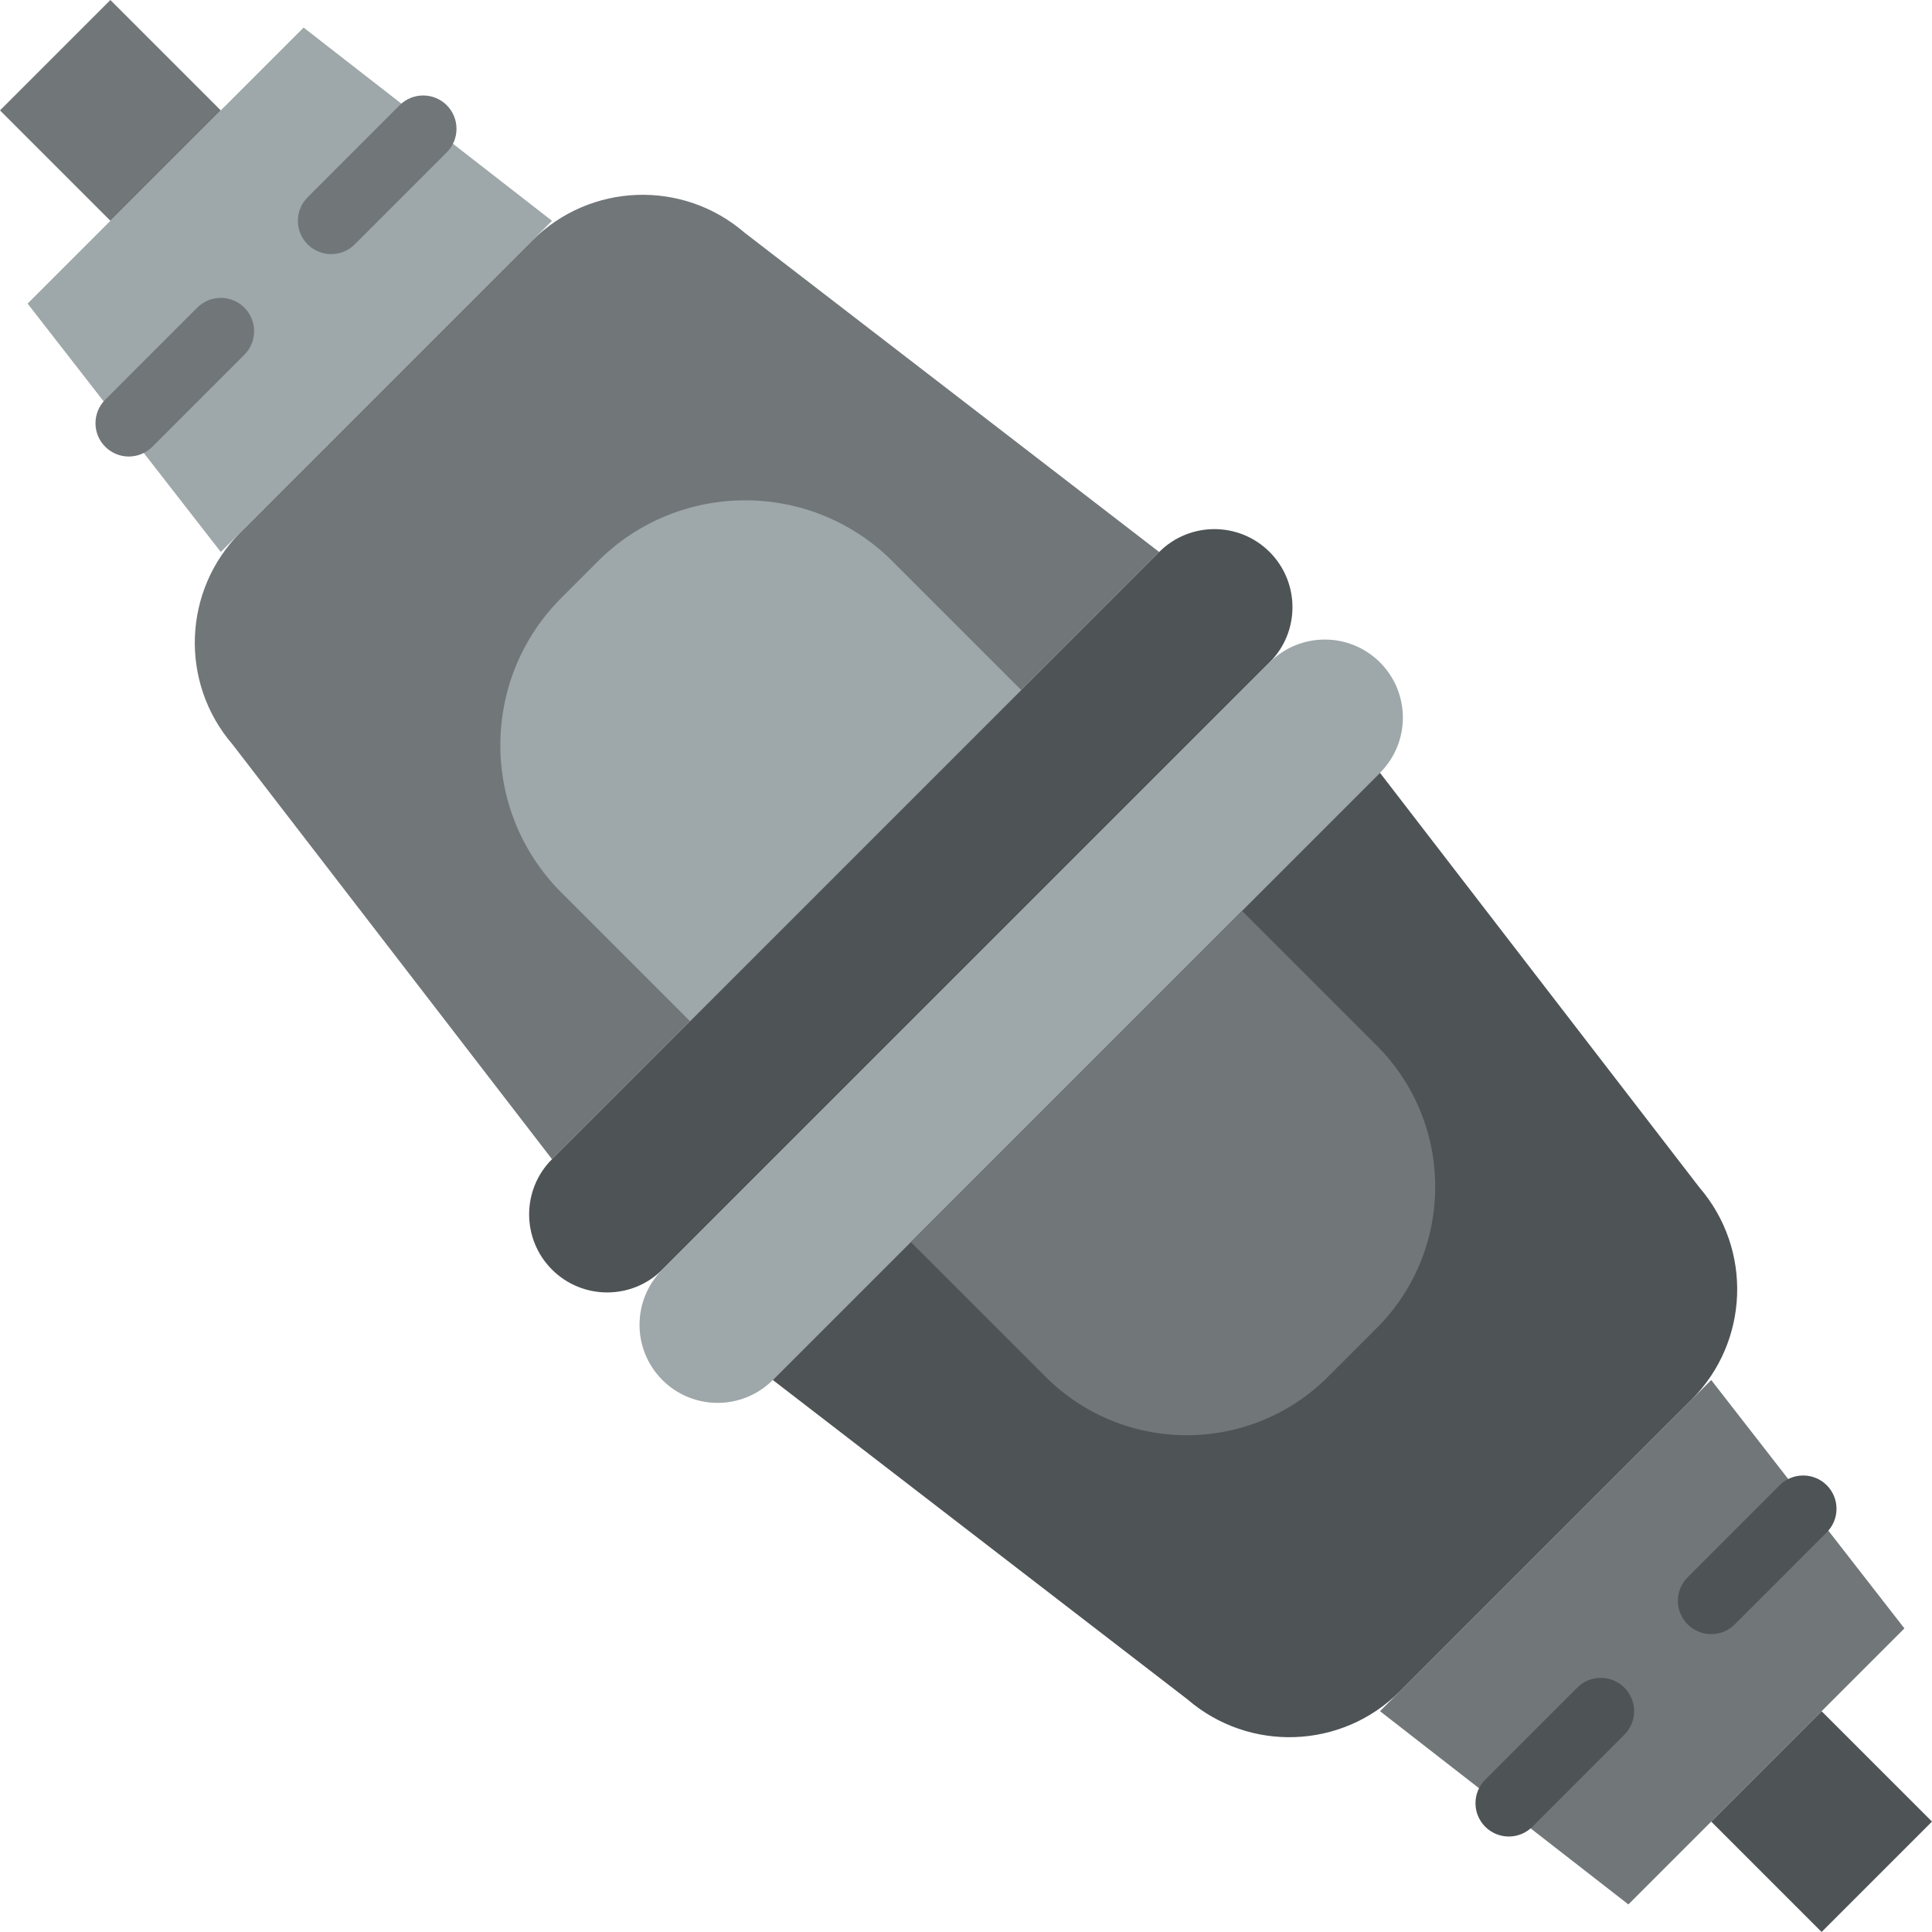 <?xml version="1.0" encoding="iso-8859-1"?>
<!-- Uploaded to: SVG Repo, www.svgrepo.com, Generator: SVG Repo Mixer Tools -->
<svg height="800px" width="800px" version="1.1" id="Layer_1" xmlns="http://www.w3.org/2000/svg" xmlns:xlink="http://www.w3.org/1999/xlink" 
	 viewBox="0 0 512 512" xml:space="preserve">
<g>
	<polygon style="fill:#4E5356;" points="512,482.741 482.745,511.996 453.491,482.741 482.745,453.487 	"/>
	<polygon style="fill:#717679;" points="504.685,431.543 431.54,504.689 365.713,453.48 453.485,365.716 	"/>
	<polygon style="fill:#9EA7A9;" points="7.315,80.457 80.46,7.311 146.287,58.52 58.515,146.284 	"/>
	<g>
		<path style="fill:#717679;" d="M63.741,141.06l77.321-77.321c15.316-15.316,39.857-16.225,56.267-2.074l109.868,84.621
			L146.288,307.195l-84.63-109.868C47.516,180.925,48.425,156.376,63.741,141.06"/>
		<polygon style="fill:#717679;" points="0,29.259 29.255,0.004 58.509,29.259 29.255,58.513 		"/>
		<path style="fill:#717679;" d="M87.772,67.344c-2.26,0-4.52-0.865-6.241-2.586c-3.452-3.452-3.452-9.031,0-12.482l24.382-24.391
			c3.434-3.443,9.031-3.443,12.482,0c3.443,3.452,3.443,9.039,0,12.482L94.013,64.758C92.292,66.479,90.032,67.344,87.772,67.344"/>
		<path style="fill:#717679;" d="M34.134,120.983c-2.26,0-4.52-0.865-6.241-2.586c-3.452-3.452-3.452-9.031,0-12.482l24.382-24.391
			c3.434-3.443,9.031-3.443,12.482,0c3.443,3.452,3.443,9.039,0,12.482l-24.382,24.391
			C38.653,120.117,36.393,120.983,34.134,120.983"/>
	</g>
	<path style="fill:#4E5356;" d="M146.285,307.198L307.203,146.28c8.077-8.077,21.177-8.077,29.255,0
		c8.077,8.086,8.077,21.186,0,29.263L175.539,336.452c-8.077,8.077-21.169,8.077-29.255,0
		C138.207,328.375,138.207,315.275,146.285,307.198"/>
	<path style="fill:#9EA7A9;" d="M148.763,158.44l9.675-9.684c21.566-21.557,56.532-21.557,78.089,0l34.101,34.101l-87.773,87.773
		l-34.092-34.092C127.198,214.963,127.198,179.997,148.763,158.44"/>
	<g>
		<path style="fill:#4E5356;" d="M399.849,486.698c-2.26,0-4.52-0.865-6.241-2.587c-3.452-3.452-3.452-9.031,0-12.482l24.382-24.391
			c3.434-3.443,9.031-3.443,12.482,0c3.443,3.452,3.443,9.039,0,12.482l-24.382,24.391
			C404.369,485.833,402.109,486.698,399.849,486.698"/>
		<path style="fill:#4E5356;" d="M453.487,433.061c-2.26,0-4.52-0.865-6.241-2.586c-3.452-3.452-3.452-9.031,0-12.482l24.382-24.391
			c3.434-3.443,9.031-3.443,12.482,0c3.443,3.452,3.443,9.039,0,12.482l-24.382,24.391
			C458.007,432.196,455.747,433.061,453.487,433.061"/>
	</g>
	<path style="fill:#9EA7A9;" d="M365.715,204.801L204.797,365.719c-8.077,8.077-21.177,8.077-29.255,0
		c-8.077-8.086-8.077-21.186,0-29.263l160.918-160.909c8.077-8.077,21.169-8.077,29.255,0
		C373.793,183.624,373.793,196.724,365.715,204.801"/>
	<path style="fill:#4E5356;" d="M448.259,370.939l-77.321,77.321c-15.316,15.316-39.857,16.225-56.267,2.074l-109.868-84.621
		l160.909-160.909l84.63,109.868C464.484,331.074,463.575,355.623,448.259,370.939"/>
	<path style="fill:#717679;" d="M364.832,351.965l-12.871,12.871c-20.683,20.683-54.219,20.683-74.902,0l-35.69-35.69l87.773-87.773
		l35.69,35.69C385.515,297.746,385.515,331.282,364.832,351.965"/>
</g>
</svg>